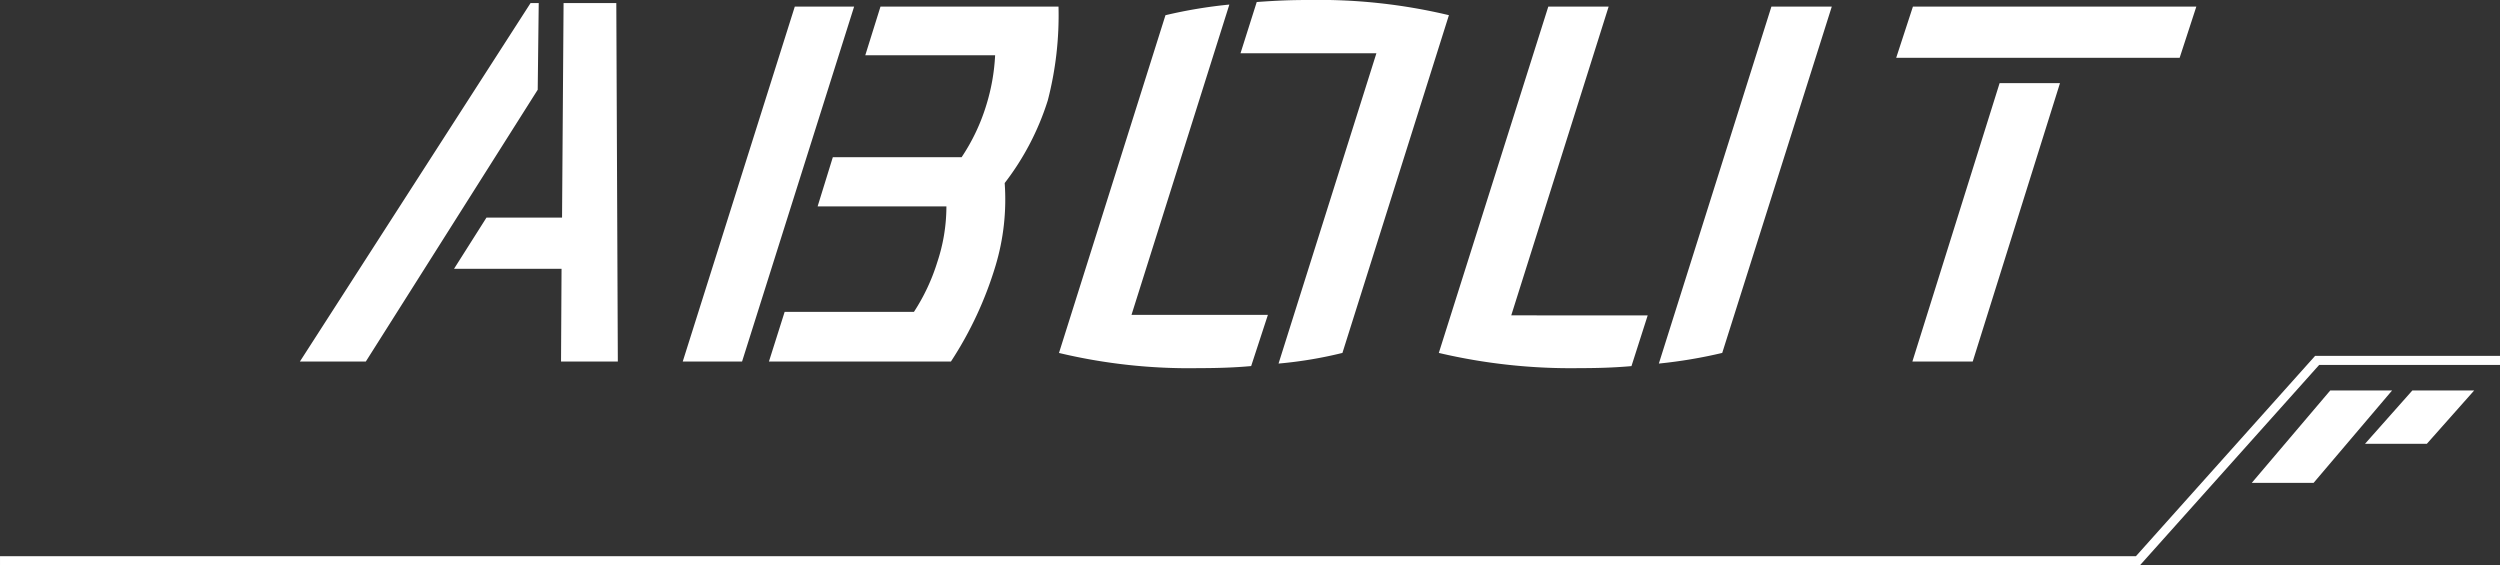 <svg xmlns="http://www.w3.org/2000/svg" width="276.096" height="62.428" viewBox="0 0 276.096 62.428">
  <rect x="0" y="0" width="276.096" height="62.428" fill="#333333" stroke="none"/>
  <g id="グループ_10032" data-name="グループ 10032" transform="translate(-545 -835.389)">
    <path id="パス_58127" data-name="パス 58127" d="M-77.616-30.016l.112-9.576h-.9L-103.88,0h7.28ZM-75.04,0h6.272l-.168-39.592H-74.76L-74.928-15.9h-8.344l-3.584,5.656h11.872Zm32.368-39.2h-6.552L-61.6,0h6.552Zm2.912,0-1.68,5.376H-27.1a22.193,22.193,0,0,1-.952,5.432A21.731,21.731,0,0,1-30.8-22.568H-45.024l-1.68,5.432H-32.48a19.475,19.475,0,0,1-1.008,6.16,21.907,21.907,0,0,1-2.576,5.488h-14.28L-52.08,0h20.1a40.721,40.721,0,0,0,4.928-10.584,25.445,25.445,0,0,0,1.008-9.128,29.362,29.362,0,0,0,4.76-9.128A37.394,37.394,0,0,0-20.1-39.2Zm47.32-.728c-1.96,0-3.472.056-5.768.224L0-34.048H15.008L4.2.224A46.373,46.373,0,0,0,11.256-.952l11.76-37.3A61.8,61.8,0,0,0,7.56-39.928ZM-12.04-5.152-1.232-39.424a52.964,52.964,0,0,0-7.056,1.176l-11.76,37.3A61.8,61.8,0,0,0-4.592.728C-2.632.728-.672.672,1.176.5L3.024-5.152ZM29.9-5.1,40.656-39.2H33.992L21.9-.952A63.7,63.7,0,0,0,37.464.728c1.96,0,3.864-.056,5.712-.224l1.792-5.6ZM65.3-39.2H58.632L46.2.224a53.655,53.655,0,0,0,7-1.176Zm38.416,5.656L105.56-39.2h-31.3l-1.848,5.656ZM80.864,0,90.5-30.744H83.832L74.2,0Z" transform="translate(682 875.317)" fill="#fff"/>
    <g id="グループ_9930" data-name="グループ 9930" transform="translate(6692.553 971.097)">
      <path id="パス_57722" data-name="パス 57722" d="M837.856,425.447h-6.828l8.664-10.2h6.829Z" transform="translate(-6729.897 -507.831)" fill="#fff"/>
      <path id="パス_57723" data-name="パス 57723" d="M853.992,421.139h-6.829l5.23-5.893h6.828Z" transform="translate(-6733.531 -507.831)" fill="#fff"/>
      <path id="パス_57721" data-name="パス 57721" d="M-5952.4,366.219h236.11l19.791-22.126h20.2" transform="translate(-195.152 -440)" fill="none" stroke="#fff" stroke-width="1"/>
    </g>
  </g>
</svg>
